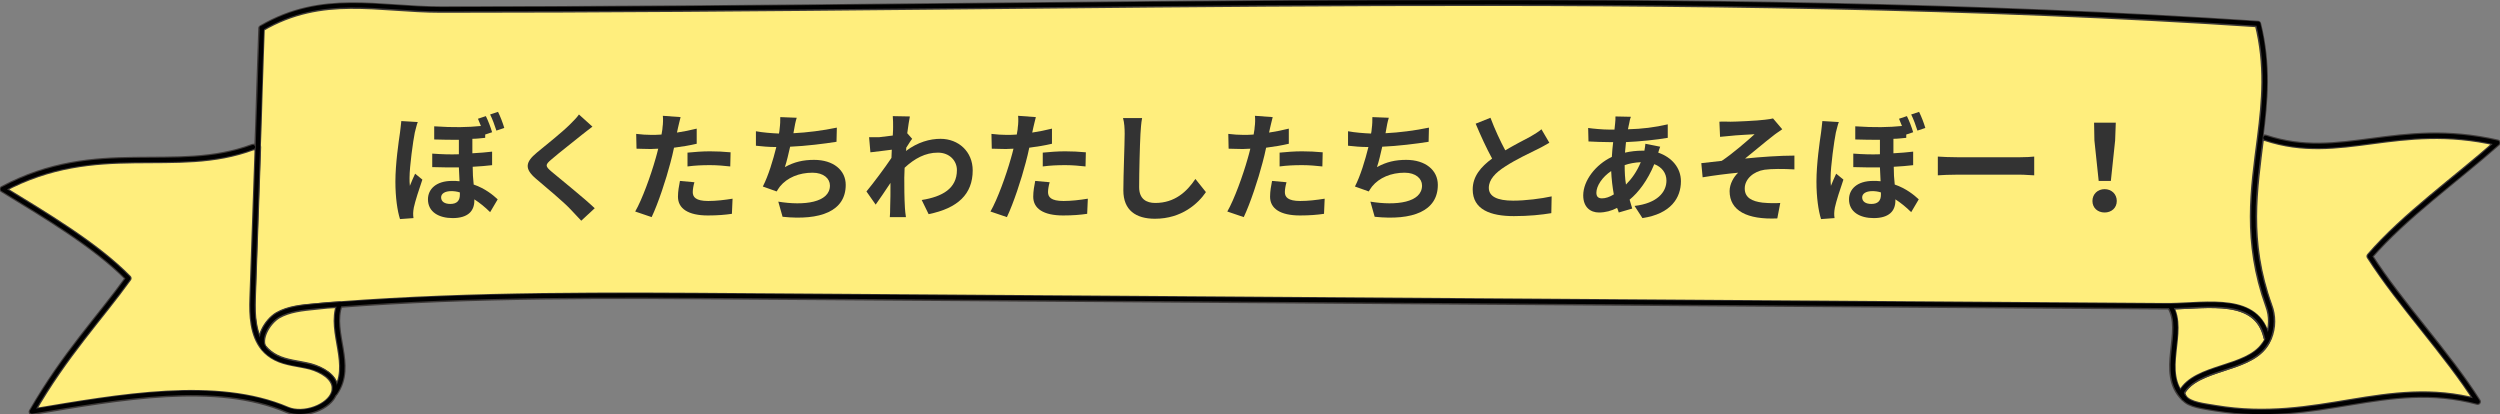 <?xml version="1.0" encoding="utf-8"?>
<!-- Generator: Adobe Illustrator 26.3.1, SVG Export Plug-In . SVG Version: 6.00 Build 0)  -->
<svg version="1.1" xmlns="http://www.w3.org/2000/svg" xmlns:xlink="http://www.w3.org/1999/xlink" x="0px" y="0px"
	 viewBox="0 0 760 126" enable-background="new 0 0 760 126" xml:space="preserve">
<rect x="0" y="0" width="760" height="126" fill="#808080" stroke="none"/>
<g id="レイヤー_1">
</g>
<g id="レイヤー_2">
</g>
<g id="レイヤー_5">
</g>
<g id="レイヤー_4">
</g>
<g id="レイヤー_3">
	<g id="recruit_title_asobi">
		<g>
			<defs>
				<rect id="SVGID_00000156549473680309629750000005183447004468455050_" width="760" height="126"/>
			</defs>
			<clipPath id="SVGID_00000090996596261737040210000014344032912045280402_">
				<use xlink:href="#SVGID_00000156549473680309629750000005183447004468455050_"  overflow="visible"/>
			</clipPath>
			<g id="グループ_6334" clip-path="url(#SVGID_00000090996596261737040210000014344032912045280402_)">
				<path id="パス_31424" fill="#FFEE7D" d="M688.7,41.9c22.9,7.6,40.1-5.5,70.5,1.5c-12.2,10.8-28.4,22.4-38.8,34.5
					c9.4,14.7,23.5,29.5,32.8,44.2c-27.7-7.4-48.5,7.2-79.7,2c-3.5-0.6-7.9-1-9.5-3.1l0,0c-0.4-0.5-0.6-1.1-0.7-1.7
					c4.4-7.9,19.7-6.8,25.1-14.3c0.5-0.7,0.9-1.5,1.3-2.3c1.3-3.2,1.3-6.7,0.1-9.8c-7.1-19.7-4.4-35.4-2.5-51.1L688.7,41.9z"/>
				<path id="パス_31425" fill="none" stroke="#3E3A39" stroke-width="2" stroke-linecap="round" stroke-linejoin="round" d="
					M688.7,41.9c22.9,7.6,40.1-5.5,70.5,1.5c-12.2,10.8-28.4,22.4-38.8,34.5c9.4,14.7,23.5,29.5,32.8,44.2
					c-27.7-7.4-48.5,7.2-79.7,2c-3.5-0.6-7.9-1-9.5-3.1l0,0c-0.4-0.5-0.6-1.1-0.7-1.7c4.4-7.9,19.7-6.8,25.1-14.3
					c0.5-0.7,0.9-1.5,1.3-2.3c1.3-3.2,1.3-6.7,0.1-9.8c-7.1-19.7-4.4-35.4-2.5-51.1L688.7,41.9z"/>
				<path id="パス_31426" fill="#FFEE7D" d="M688.3,105c-5.3,7.5-20.7,6.4-25.1,14.3c0.1,0.6,0.3,1.2,0.7,1.7
					c-7.8-7.7,0.6-20.3-4.2-27.9c11.7-0.2,26.5-3.2,29.4,9.5l0.4,0.1C689.3,103.5,688.9,104.3,688.3,105"/>
				<path id="パス_31427" fill="none" stroke="#3E3A39" stroke-width="2" stroke-linecap="round" stroke-linejoin="round" d="
					M688.3,105c-5.3,7.5-20.7,6.4-25.1,14.3c0.1,0.6,0.3,1.2,0.7,1.7c-7.8-7.7,0.6-20.3-4.2-27.9c11.7-0.2,26.5-3.2,29.4,9.5
					l0.4,0.1C689.3,103.5,688.9,104.3,688.3,105z"/>
				<path id="パス_31428" fill="#FFEE7D" d="M84.4,95.8c-3.2,1.9-6.2,7.1-4.3,10.1c-3.3-4-3.6-10-3.4-15.1
					c0.5-15.3,1.1-30.7,1.6-46c0.2-5.1,0.4-10.2,0.5-15.3c0.2-7,0.5-14,0.7-20.9c18.5-10.8,35.5-5.7,54.5-5.7
					c195.4,0,381.6-6.9,552.4,4.4c3.1,12.4,2.1,23.5,0.7,34.5c-2,15.7-4.6,31.4,2.5,51.1c1.2,3.2,1.1,6.7-0.1,9.8l-0.4-0.1
					c-2.9-12.7-17.8-9.7-29.4-9.5c-0.6,0-1.2,0-1.8,0l-431.2-3c-41.2-0.3-82.5-0.6-123.6,2.5c-2.5,0.2-4.9,0.4-7.4,0.6
					C91.8,93.5,87.7,93.9,84.4,95.8"/>
				<path id="パス_31429" fill="none" stroke="#3E3A39" stroke-width="2" stroke-linecap="round" stroke-linejoin="round" d="
					M84.4,95.8c-3.2,1.9-6.2,7.1-4.3,10.1c-3.3-4-3.6-10-3.4-15.1c0.5-15.3,1.1-30.7,1.6-46c0.2-5.1,0.4-10.2,0.5-15.3
					c0.2-7,0.5-14,0.7-20.9c18.5-10.8,35.5-5.7,54.5-5.7c195.4,0,381.6-6.9,552.4,4.4c3.1,12.4,2.1,23.5,0.7,34.5
					c-2,15.7-4.6,31.4,2.5,51.1c1.2,3.2,1.1,6.7-0.1,9.8l-0.4-0.1c-2.9-12.7-17.8-9.7-29.4-9.5c-0.6,0-1.2,0-1.8,0l-431.2-3
					c-41.2-0.3-82.5-0.6-123.6,2.5c-2.5,0.2-4.9,0.4-7.4,0.6C91.9,93.5,87.7,93.9,84.4,95.8z"/>
				<path id="パス_31430" fill="#FFEE7D" d="M103.2,92.6c-3.1,8.6,4.4,18.4-1.4,26.8l-0.2,0c0.2-0.5,0.2-1.1,0.2-1.7
					c-0.2-3.1-3.9-5.2-7.4-6.1c-3.5-0.9-7.4-1.1-10.5-2.7c-1.4-0.7-2.7-1.7-3.7-2.9c0,0,0,0,0,0c-1.9-2.9,1-8.1,4.3-10.1
					c3.3-1.9,7.4-2.3,11.4-2.7C98.3,92.9,100.7,92.7,103.2,92.6"/>
				<path id="パス_31431" fill="none" stroke="#3E3A39" stroke-width="2" stroke-linecap="round" stroke-linejoin="round" d="
					M103.2,92.6c-3.1,8.6,4.4,18.4-1.4,26.8l-0.2,0c0.2-0.5,0.2-1.1,0.2-1.7c-0.2-3.1-3.9-5.2-7.4-6.1c-3.5-0.9-7.4-1.1-10.5-2.7
					c-1.4-0.7-2.7-1.7-3.7-2.9c0,0,0,0,0,0c-1.9-2.9,1-8.1,4.3-10.1c3.3-1.9,7.4-2.3,11.4-2.7C98.3,92.9,100.7,92.7,103.2,92.6z"/>
				<path id="パス_31432" fill="#FFEE7D" d="M101.8,117.7c0,0.6,0,1.1-0.2,1.7c-1.4,4.4-9.3,7.3-14.3,5.2
					c-21.5-9.2-50.7-3.9-77.6,0.6C19.9,107.5,30.3,96.7,39,84.6c-10-10.2-25.5-19.3-38.2-27.1c28.9-15.4,52.4-3.9,76.1-12.8l1.5,0
					c-0.5,15.3-1.1,30.7-1.6,46c-0.2,5.1,0.1,11.1,3.4,15.1c0,0,0,0,0,0c1,1.2,2.3,2.2,3.7,2.9c3.1,1.6,7,1.8,10.5,2.7
					C97.9,112.4,101.6,114.6,101.8,117.7"/>
				<path id="パス_31433" fill="none" stroke="#3E3A39" stroke-width="2" stroke-linecap="round" stroke-linejoin="round" d="
					M101.8,117.7c0,0.6,0,1.1-0.2,1.7c-1.4,4.4-9.3,7.3-14.3,5.2c-21.5-9.2-50.7-3.9-77.6,0.6C19.9,107.5,30.3,96.7,39,84.6
					c-10-10.2-25.5-19.3-38.2-27.1c28.9-15.4,52.4-3.9,76.1-12.8l1.5,0c-0.5,15.3-1.1,30.7-1.6,46c-0.2,5.1,0.1,11.1,3.4,15.1
					c0,0,0,0,0,0c1,1.2,2.3,2.2,3.7,2.9c3.1,1.6,7,1.8,10.5,2.7C97.9,112.4,101.6,114.6,101.8,117.7z"/>
				<path id="パス_31434" fill="none" stroke="#000000" stroke-width="1.3" stroke-linecap="round" stroke-linejoin="round" d="
					M664,121c1.7,2.1,6.1,2.5,9.5,3.1c31.2,5.2,52-9.4,79.7-2c-9.4-14.8-23.5-29.5-32.8-44.2c10.4-12.1,26.6-23.6,38.8-34.5
					c-30.4-7-47.6,6.1-70.5-1.5"/>
				<path id="パス_31435" fill="none" stroke="#000000" stroke-width="1.3" stroke-linecap="round" stroke-linejoin="round" d="
					M79.6,8.5c18.5-10.8,35.5-5.7,54.5-5.7c195.4,0,381.6-6.9,552.4,4.4c3.1,12.4,2.1,23.5,0.7,34.5c-2,15.7-4.6,31.4,2.5,51.1
					c1.2,3.2,1.1,6.7-0.1,9.8c-0.3,0.8-0.8,1.6-1.3,2.3c-5.3,7.5-20.7,6.4-25.1,14.3c0.1,0.6,0.3,1.2,0.7,1.7"/>
				<path id="パス_31436" fill="none" stroke="#000000" stroke-width="1.3" stroke-linecap="round" stroke-linejoin="round" d="
					M80.2,105.9c1,1.2,2.3,2.2,3.7,2.9c3.1,1.6,7,1.8,10.5,2.7s7.2,3,7.4,6.1c0,0.6,0,1.1-0.2,1.7c-1.4,4.4-9.3,7.3-14.3,5.2
					c-21.5-9.2-50.7-3.9-77.6,0.6C19.9,107.5,30.3,96.7,39,84.6c-10-10.2-25.5-19.3-38.2-27.1c28.9-15.4,52.4-3.9,76.1-12.8"/>
				<path id="パス_31437" fill="none" stroke="#000000" stroke-width="1.3" stroke-linecap="round" stroke-linejoin="round" d="
					M79.6,8.5c-0.3,7-0.5,13.9-0.7,20.9c-0.2,5.1-0.4,10.2-0.5,15.3c-0.5,15.3-1.1,30.7-1.6,46c-0.2,5.1,0.1,11.1,3.4,15.1"/>
				<path id="パス_31438" fill="none" stroke="#000000" stroke-width="1.3" stroke-linecap="round" stroke-linejoin="round" d="
					M80.2,105.9C80.2,105.9,80.2,105.9,80.2,105.9c-2-3,1-8.2,4.2-10.1c3.3-1.9,7.4-2.3,11.4-2.7c2.5-0.2,4.9-0.4,7.4-0.6
					c41-3.1,82.3-2.8,123.6-2.5l431.2,3c0.6,0,1.2,0,1.8,0c11.7-0.2,26.5-3.2,29.4,9.5"/>
				<path id="パス_31439" fill="none" stroke="#000000" stroke-width="1.3" stroke-linecap="round" stroke-linejoin="round" d="
					M664,121L664,121c-7.8-7.7,0.6-20.3-4.2-27.9"/>
				<path id="パス_31440" fill="none" stroke="#000000" stroke-width="1.3" stroke-linecap="round" stroke-linejoin="round" d="
					M103.2,92.6c-3.1,8.6,4.4,18.4-1.4,26.8"/>
			</g>
		</g>
	</g>
	<g enable-background="new    ">
		<path fill="#333333" d="M127,37.1c-0.3,0.7-0.7,2.5-0.9,3.2c-0.5,2.4-1.6,10.3-1.6,13.8c0,0.7,0,1.7,0.1,2.4
			c0.5-1.3,1.1-2.6,1.6-3.7l2.2,1.8c-1,2.9-2.2,6.6-2.6,8.5c-0.1,0.5-0.2,1.3-0.2,1.7c0,0.4,0,1,0.1,1.5l-4.1,0.3
			c-0.8-2.5-1.4-6.6-1.4-11.4c0-5.4,1-12.2,1.4-14.9c0.1-1,0.3-2.3,0.4-3.5L127,37.1z M149.7,50.2c-1.8,0.2-3.8,0.4-6,0.5
			c0,1.9,0.1,3.7,0.3,5.4c3.5,1.2,5.9,3.2,7.3,4.5l-2.3,3.9c-1.5-1.5-3.1-2.8-4.8-3.9v0.4c0,3.2-2,5.3-6.6,5.3
			c-4.1,0-7.5-1.8-7.5-5.7c0-3.1,2.5-5.6,7.3-5.6c0.8,0,1.6,0,2.3,0.1c-0.1-1.4-0.1-2.8-0.2-4.2c-2.6,0-5.3,0-8.1-0.1l0-4.1
			c2.8,0.2,5.5,0.3,8.1,0.2v-4.4c-2.3,0-4.8,0-7.5-0.1v-4c5.8,0.4,10.3,0.3,14.2-0.1c-0.3-0.8-0.6-1.5-0.9-2.2l2.4-0.8
			c0.7,1.4,1.5,3.5,1.9,4.9l-2.1,0.7v1c-1.2,0.1-2.5,0.3-3.9,0.3v4.4c2.2-0.1,4.2-0.3,6-0.5V50.2z M139.8,58.5
			c-0.9-0.3-1.8-0.4-2.6-0.4c-2,0-3.1,0.8-3.1,1.9c0,1.3,1.1,2,2.8,2c2.1,0,2.9-1.1,2.9-2.8V58.5z M150.9,39.7
			c-0.5-1.6-1.2-3.5-1.9-4.9l2.4-0.8c0.7,1.4,1.5,3.5,1.9,4.9L150.9,39.7z"/>
		<path fill="#333333" d="M180.1,38.5c-1.1,0.8-2.3,1.8-3.1,2.4c-2.3,1.9-7,5.5-9.4,7.6c-1.9,1.6-1.9,2,0.1,3.7
			c2.7,2.3,9.5,7.7,13.1,11.1l-4.1,3.8c-1-1.1-2.1-2.2-3.1-3.3c-1.9-2.1-7.4-6.7-10.7-9.5c-3.5-3-3.2-5,0.3-7.9
			c2.8-2.3,7.7-6.2,10.1-8.6c1-1,2.2-2.2,2.7-3L180.1,38.5z"/>
		<path fill="#333333" d="M211.8,43.7c-2.1,0.5-4.5,0.9-6.9,1.2c-0.3,1.5-0.7,3.1-1.1,4.6c-1.3,5-3.7,12.3-5.7,16.5l-5-1.7
			c2.1-3.6,4.8-11.1,6.2-16.1c0.3-0.9,0.5-1.9,0.8-3c-0.8,0-1.6,0.1-2.3,0.1c-1.7,0-3.1-0.1-4.3-0.1l-0.1-4.5c1.8,0.2,3,0.3,4.5,0.3
			c1,0,2.1,0,3.2-0.1c0.1-0.8,0.3-1.5,0.3-2.1c0.2-1.3,0.2-2.8,0.1-3.6l5.4,0.4c-0.3,1-0.6,2.6-0.8,3.3l-0.3,1.4c2-0.3,4-0.7,6-1.2
			V43.7z M211.1,55.4c-0.3,1-0.5,2.2-0.5,3c0,1.5,0.9,2.7,4.7,2.7c2.4,0,4.9-0.3,7.4-0.7l-0.2,4.6c-2,0.3-4.4,0.5-7.3,0.5
			c-6,0-9.1-2.1-9.1-5.7c0-1.6,0.3-3.3,0.6-4.8L211.1,55.4z M209,46.4c2-0.2,4.5-0.4,6.8-0.4c2,0,4.2,0.1,6.3,0.3l-0.1,4.3
			c-1.8-0.2-4-0.4-6.1-0.4c-2.5,0-4.6,0.1-6.9,0.4V46.4z"/>
		<path fill="#333333" d="M254.3,43.1c-3.7,0.6-9.4,1.3-14.1,1.5c-0.5,2.2-1,4.4-1.6,6.2c2.9-1.6,5.6-2.2,8.9-2.2
			c5.8,0,9.6,3.1,9.6,7.6c0,8-7.7,10.9-19.2,9.7l-1.3-4.6c7.8,1.3,15.7,0.3,15.7-4.9c0-2.1-1.9-3.9-5.3-3.9c-4.1,0-7.7,1.5-9.9,4.2
			c-0.4,0.5-0.6,0.9-1,1.5l-4.2-1.5c1.7-3.3,3.1-8,4.1-12c-2.3,0-4.4-0.2-6.2-0.4v-4.4c2.1,0.4,4.8,0.6,7,0.7c0.1-0.5,0.2-1,0.2-1.4
			c0.2-1.5,0.2-2.4,0.2-3.6l5,0.2c-0.4,1.3-0.6,2.4-0.8,3.6l-0.2,1.1c4.1-0.2,8.9-0.8,13.2-1.7L254.3,43.1z"/>
		<path fill="#333333" d="M277.3,42.2c-0.5,0.6-1.2,1.8-1.8,2.7c0,0.4,0,0.7-0.1,1c3.6-2.7,7.3-3.7,10.5-3.7c5.5,0,9.8,3.9,9.8,9.6
			c0,7.2-4.5,11.5-13.4,13.3l-2.1-4.3c6.3-1,10.7-3.5,10.7-9.1c0-2.8-2.2-5.3-5.8-5.3c-3.8,0-7.1,1.8-10.1,4.6c0,1-0.1,2-0.1,3
			c0,2.9,0,5.9,0.2,9.3c0,0.6,0.2,1.9,0.3,2.7h-4.9c0.1-0.8,0.1-2.1,0.1-2.6c0.1-2.8,0.1-4.8,0.1-7.8c-1.5,2.3-3.3,4.9-4.5,6.6
			l-2.8-4c2-2.4,5.6-7.2,7.6-10.2l0.1-2.5c-1.7,0.2-4.5,0.6-6.5,0.8l-0.4-4.6c1,0,1.8,0,3.1,0c1-0.1,2.6-0.3,4.1-0.5
			c0.1-1.3,0.1-2.3,0.1-2.7c0-1,0-2.1-0.1-3.2l5.2,0.1c-0.2,1-0.5,2.8-0.8,5.1L277.3,42.2z"/>
		<path fill="#333333" d="M319.8,43.7c-2.1,0.5-4.5,0.9-6.9,1.2c-0.3,1.5-0.7,3.1-1.1,4.6c-1.3,5-3.7,12.3-5.7,16.5l-5-1.7
			c2.1-3.6,4.8-11.1,6.2-16.1c0.3-0.9,0.5-1.9,0.8-3c-0.8,0-1.6,0.1-2.3,0.1c-1.7,0-3.1-0.1-4.3-0.1l-0.1-4.5c1.8,0.2,3,0.3,4.5,0.3
			c1,0,2.1,0,3.2-0.1c0.1-0.8,0.3-1.5,0.3-2.1c0.2-1.3,0.2-2.8,0.1-3.6l5.4,0.4c-0.3,1-0.6,2.6-0.8,3.3l-0.3,1.4c2-0.3,4-0.7,6-1.2
			V43.7z M319.1,55.4c-0.3,1-0.5,2.2-0.5,3c0,1.5,0.9,2.7,4.7,2.7c2.4,0,4.9-0.3,7.4-0.7l-0.2,4.6c-2,0.3-4.4,0.5-7.3,0.5
			c-6,0-9.1-2.1-9.1-5.7c0-1.6,0.3-3.3,0.6-4.8L319.1,55.4z M317,46.4c2-0.2,4.5-0.4,6.8-0.4c2,0,4.2,0.1,6.3,0.3l-0.1,4.3
			c-1.8-0.2-4-0.4-6.1-0.4c-2.5,0-4.6,0.1-6.9,0.4V46.4z"/>
		<path fill="#333333" d="M347.2,35.9c-0.3,1.5-0.4,3.3-0.5,4.8c-0.2,3.8-0.4,11.8-0.4,16.2c0,3.6,2.2,4.8,4.9,4.8
			c5.9,0,9.6-3.4,12.2-7.3l3.2,4c-2.3,3.4-7.3,8.1-15.5,8.1c-5.8,0-9.6-2.6-9.6-8.6c0-4.8,0.4-14.1,0.4-17.2c0-1.7-0.1-3.4-0.5-4.8
			L347.2,35.9z"/>
		<path fill="#333333" d="M391.8,43.7c-2.1,0.5-4.5,0.9-6.9,1.2c-0.3,1.5-0.7,3.1-1.1,4.6c-1.3,5-3.7,12.3-5.7,16.5l-5-1.7
			c2.1-3.6,4.8-11.1,6.2-16.1c0.3-0.9,0.5-1.9,0.8-3c-0.8,0-1.6,0.1-2.3,0.1c-1.7,0-3.1-0.1-4.3-0.1l-0.1-4.5c1.8,0.2,3,0.3,4.5,0.3
			c1,0,2.1,0,3.2-0.1c0.1-0.8,0.3-1.5,0.3-2.1c0.2-1.3,0.2-2.8,0.1-3.6l5.4,0.4c-0.3,1-0.6,2.6-0.8,3.3l-0.3,1.4c2-0.3,4-0.7,6-1.2
			V43.7z M391.1,55.4c-0.3,1-0.5,2.2-0.5,3c0,1.5,0.9,2.7,4.7,2.7c2.4,0,4.9-0.3,7.4-0.7l-0.2,4.6c-2,0.3-4.4,0.5-7.3,0.5
			c-6,0-9.1-2.1-9.1-5.7c0-1.6,0.3-3.3,0.6-4.8L391.1,55.4z M389,46.4c2-0.2,4.5-0.4,6.8-0.4c2,0,4.2,0.1,6.3,0.3l-0.1,4.3
			c-1.8-0.2-4-0.4-6.1-0.4c-2.5,0-4.6,0.1-6.9,0.4V46.4z"/>
		<path fill="#333333" d="M434.3,43.1c-3.7,0.6-9.4,1.3-14.1,1.5c-0.5,2.2-1,4.4-1.6,6.2c2.9-1.6,5.6-2.2,8.9-2.2
			c5.8,0,9.6,3.1,9.6,7.6c0,8-7.7,10.9-19.2,9.7l-1.3-4.6c7.8,1.3,15.7,0.3,15.7-4.9c0-2.1-1.9-3.9-5.3-3.9c-4.1,0-7.7,1.5-9.9,4.2
			c-0.4,0.5-0.6,0.9-1,1.5l-4.2-1.5c1.7-3.3,3.1-8,4.1-12c-2.3,0-4.4-0.2-6.2-0.4v-4.4c2.1,0.4,4.8,0.6,7,0.7c0.1-0.5,0.2-1,0.2-1.4
			c0.2-1.5,0.2-2.4,0.2-3.6l5,0.2c-0.4,1.3-0.6,2.4-0.8,3.6l-0.2,1.1c4.1-0.2,8.9-0.8,13.2-1.7L434.3,43.1z"/>
		<path fill="#333333" d="M471,43.4c-1.1,0.6-2.2,1.3-3.5,1.9c-2.2,1.1-6.7,3.2-9.9,5.3c-3,1.9-5,4-5,6.5c0,2.6,2.5,3.9,7.4,3.9
			c3.7,0,8.5-0.6,11.7-1.3l-0.1,5.1c-3,0.5-6.8,0.9-11.4,0.9c-7.1,0-12.5-2-12.5-8.1c0-4,2.5-6.9,5.9-9.4c-1.7-3.1-3.4-6.8-5-10.6
			l4.5-1.8c1.4,3.7,3,7.1,4.5,9.9c2.9-1.7,6-3.3,7.7-4.2c1.3-0.8,2.4-1.4,3.3-2.2L471,43.4z"/>
		<path fill="#333333" d="M504.7,44.6c-0.2,0.4-0.4,1.2-0.6,1.8c4.1,1.4,6.9,4.6,6.9,8.7c0,5-3,9.9-11.7,11.2l-2.4-3.7
			c6.9-0.8,9.7-4.2,9.7-7.7c0-2.2-1.3-4.1-3.7-5c-2,4.9-4.8,8.6-7.5,10.8c0.3,0.9,0.5,1.8,0.8,2.7l-4.1,1.2
			c-0.1-0.4-0.3-0.9-0.5-1.4c-1.7,0.9-3.6,1.4-5.5,1.4c-2.6,0-4.8-1.6-4.8-5.2c0-4.5,3.8-9.4,8.7-11.7c0.1-1.5,0.2-3,0.4-4.5h-1.2
			c-1.9,0-4.6-0.1-6.3-0.2l-0.1-4.1c1.3,0.2,4.4,0.5,6.6,0.5h1.4l0.2-1.9c0.1-0.6,0.1-1.5,0.1-2.1l4.7,0.1c-0.3,0.7-0.4,1.4-0.5,1.9
			c-0.1,0.6-0.3,1.2-0.4,1.9c4.3-0.1,8.2-0.6,12.1-1.5l0,4.1c-3.5,0.6-8.3,1.1-12.7,1.3c-0.1,1-0.2,2.1-0.3,3.2
			c1.7-0.4,3.6-0.6,5.3-0.6h0.6c0.1-0.7,0.3-1.6,0.3-2.1L504.7,44.6z M490.6,59.1c-0.4-2.2-0.7-4.7-0.8-7.1
			c-2.7,1.8-4.5,4.5-4.5,6.6c0,1.1,0.5,1.7,1.7,1.7C488.1,60.3,489.3,59.9,490.6,59.1z M493.9,50.2c0,2.2,0.1,4.1,0.4,5.9
			c1.7-1.7,3.3-3.9,4.5-6.8C496.9,49.4,495.3,49.7,493.9,50.2L493.9,50.2z"/>
		<path fill="#333333" d="M526.1,37c1.5,0,8.2-0.3,10.4-0.6c1.2-0.1,2-0.3,2.5-0.4l2.8,3.3c-0.7,0.5-2.1,1.4-2.8,2
			c-2.6,2-6.1,5-8.5,6.9c4.8-0.5,10.7-0.9,15-0.9v4.2c-3.4-0.2-7-0.2-9.1,0.1c-3.3,0.5-6,2.8-6,5.7c0,2.8,2.2,3.9,5.4,4.3
			c2,0.2,4.1,0.2,5.4,0.1l-0.9,4.7c-9.1,0.4-14.5-2.3-14.5-8.3c0-2.2,1.3-4.4,2.6-5.6c-3.2,0.3-7.2,0.8-10.8,1.4l-0.4-4.3
			c1.9-0.2,4.4-0.5,6.2-0.7c3.2-2.1,7.8-6.1,10-8.1c-1.4,0.1-5.8,0.3-7.3,0.5c-0.9,0.1-2.1,0.2-3.2,0.3l-0.2-4.6
			C523.8,36.9,524.9,37,526.1,37z"/>
		<path fill="#333333" d="M559,37.1c-0.3,0.7-0.7,2.5-0.9,3.2c-0.5,2.4-1.6,10.3-1.6,13.8c0,0.7,0,1.7,0.1,2.4
			c0.5-1.3,1.1-2.6,1.6-3.7l2.2,1.8c-1,2.9-2.2,6.6-2.6,8.5c-0.1,0.5-0.2,1.3-0.2,1.7c0,0.4,0,1,0.1,1.5l-4.1,0.3
			c-0.8-2.5-1.4-6.6-1.4-11.4c0-5.4,1-12.2,1.4-14.9c0.1-1,0.3-2.3,0.4-3.5L559,37.1z M581.7,50.2c-1.8,0.2-3.8,0.4-6,0.5
			c0,1.9,0.1,3.7,0.3,5.4c3.5,1.2,5.9,3.2,7.3,4.5l-2.3,3.9c-1.5-1.5-3.1-2.8-4.8-3.9v0.4c0,3.2-2,5.3-6.6,5.3
			c-4.1,0-7.5-1.8-7.5-5.7c0-3.1,2.5-5.6,7.3-5.6c0.8,0,1.6,0,2.3,0.1c-0.1-1.4-0.1-2.8-0.2-4.2c-2.6,0-5.3,0-8.1-0.1l0-4.1
			c2.8,0.2,5.5,0.3,8.1,0.2v-4.4c-2.3,0-4.8,0-7.5-0.1v-4c5.8,0.4,10.3,0.3,14.2-0.1c-0.3-0.8-0.6-1.5-0.9-2.2l2.4-0.8
			c0.7,1.4,1.5,3.5,1.9,4.9l-2.1,0.7v1c-1.2,0.1-2.5,0.3-3.9,0.3v4.4c2.2-0.1,4.2-0.3,6-0.5V50.2z M571.8,58.5
			c-0.9-0.3-1.8-0.4-2.6-0.4c-2,0-3.1,0.8-3.1,1.9c0,1.3,1.1,2,2.8,2c2.1,0,2.9-1.1,2.9-2.8V58.5z M582.9,39.7
			c-0.5-1.6-1.2-3.5-1.9-4.9l2.4-0.8c0.7,1.4,1.5,3.5,1.9,4.9L582.9,39.7z"/>
		<path fill="#333333" d="M589.1,47.6c1.3,0.1,3.9,0.2,5.8,0.2h19.3c1.7,0,3.3-0.1,4.2-0.2v5.7c-0.9,0-2.7-0.2-4.2-0.2h-19.3
			c-2.1,0-4.5,0.1-5.8,0.2V47.6z"/>
		<path fill="#333333" d="M636.1,61.1c0-2.1,1.6-3.6,3.7-3.6c2.1,0,3.7,1.5,3.7,3.6c0,2.1-1.6,3.5-3.7,3.5
			C637.7,64.6,636.1,63.2,636.1,61.1z M636.7,42.7l-0.1-5.4h6.6l-0.2,5.4L641.7,55H638L636.7,42.7z"/>
	</g>
</g>
</svg>
